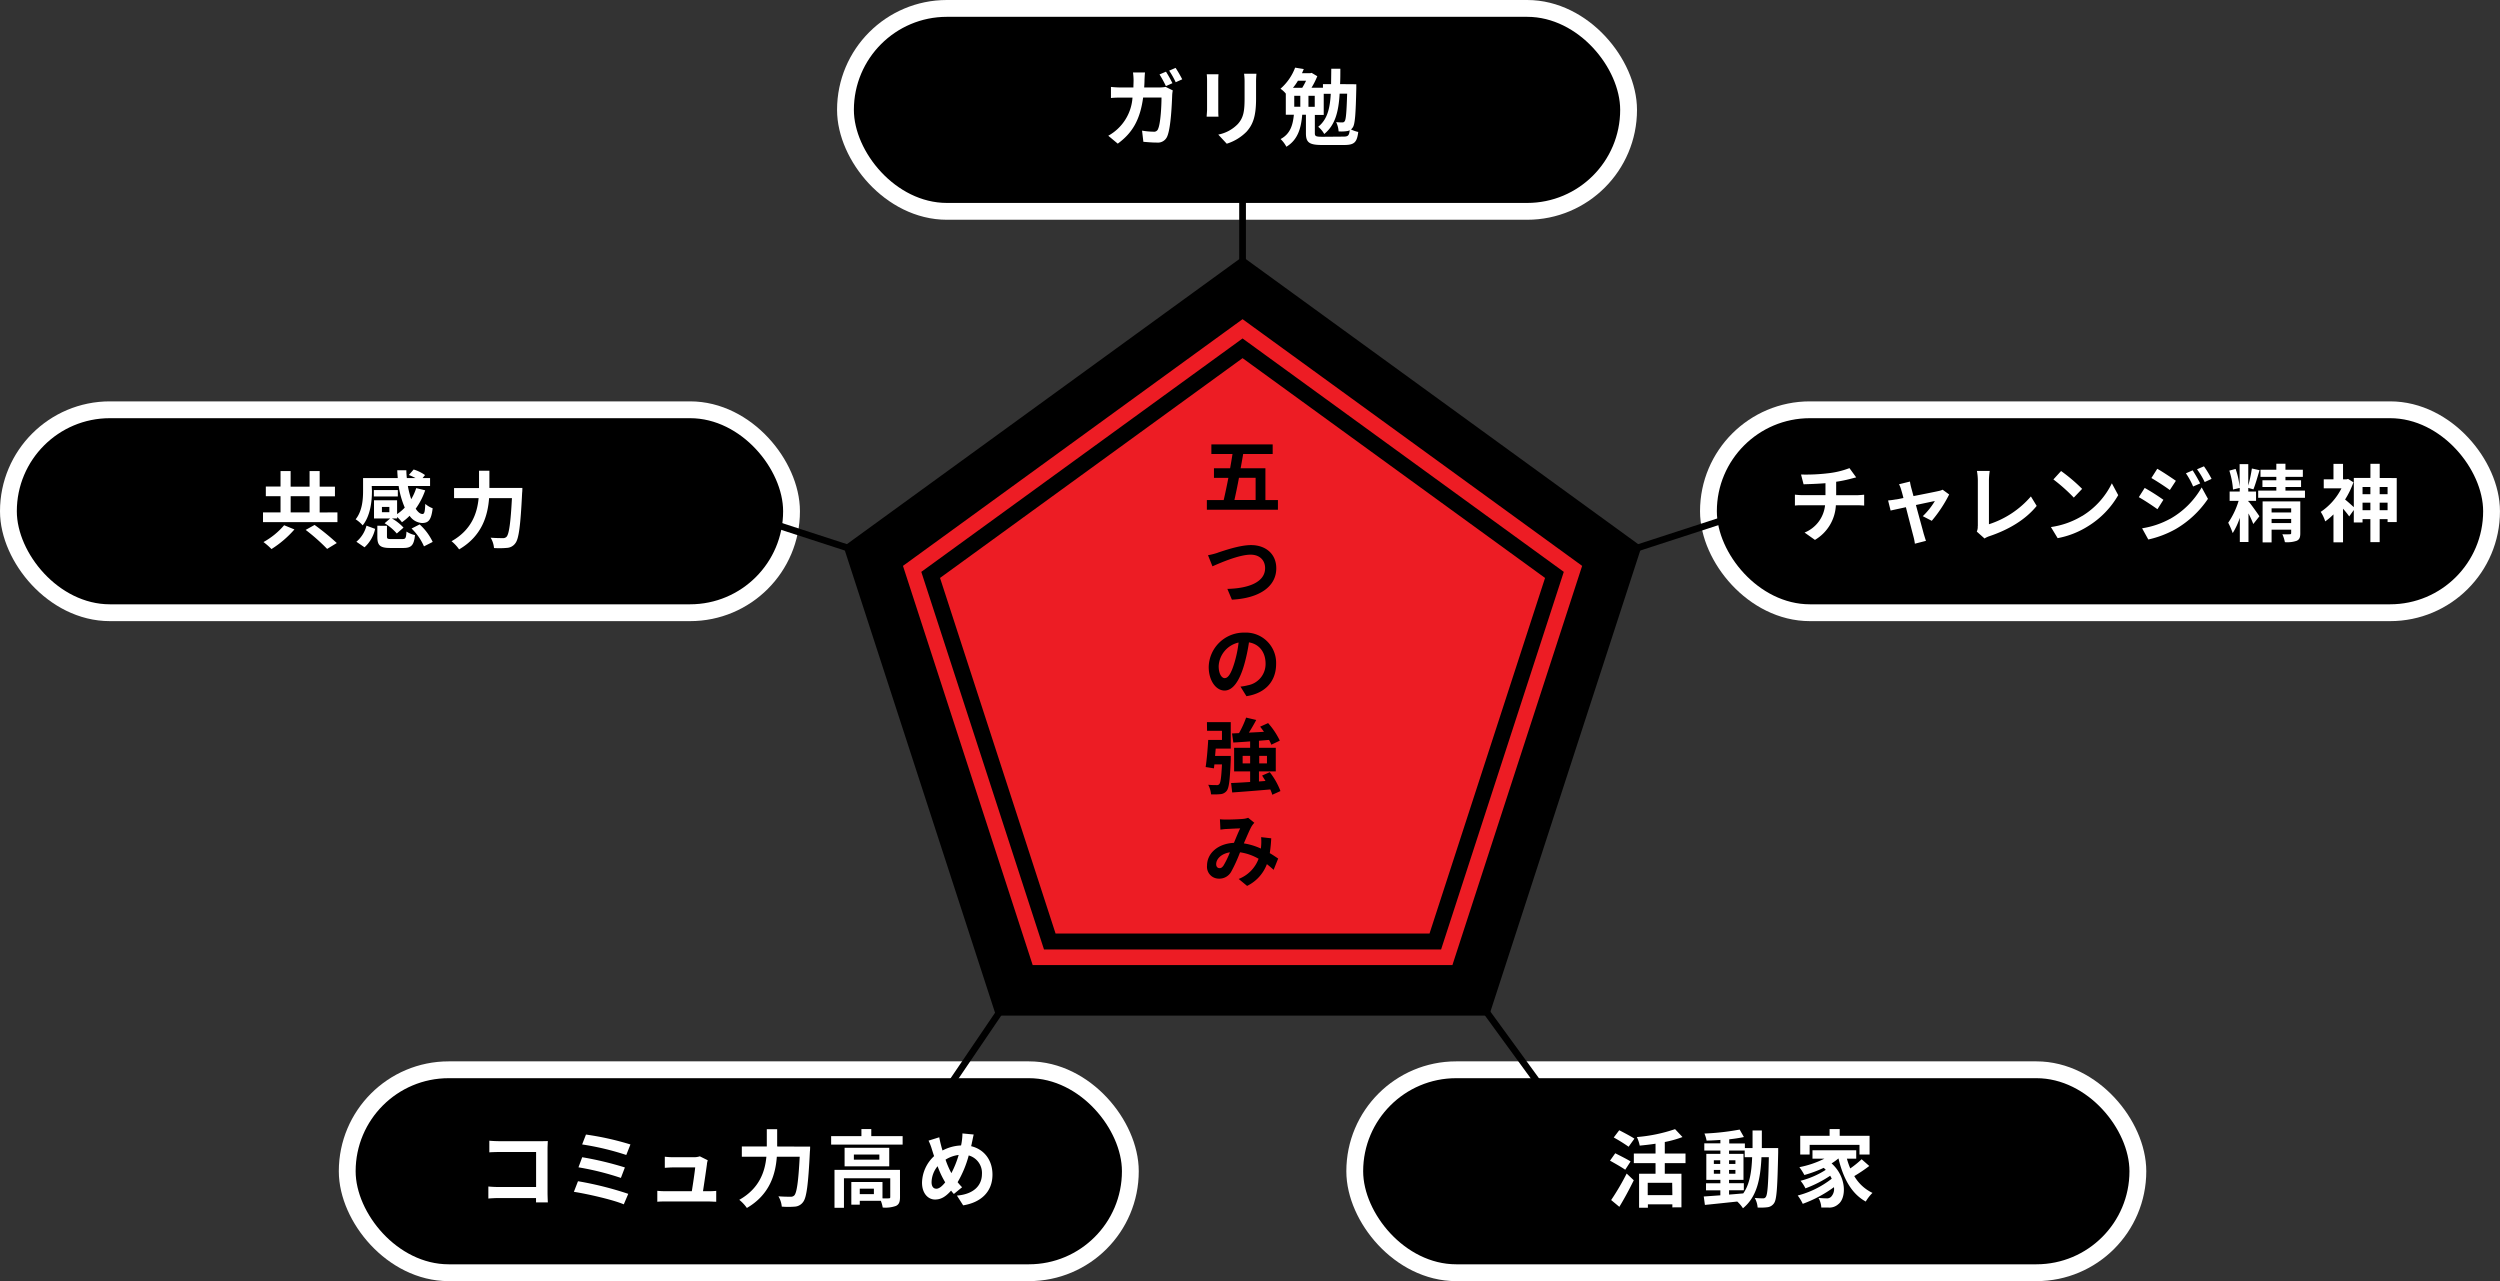 <svg viewBox="0 0 742.96 380.73" xmlns="http://www.w3.org/2000/svg"><rect x="0" y="0" width="742.96" height="380.73" fill="#333333" stroke="none"/><path d="M301.44 294.31L259.52 165.3l109.75-79.73 109.74 79.73-41.92 129.01z" fill="#ed1c24" stroke="#000" stroke-miterlimit="10" stroke-width="15.016"/><path d="M369.27 103.51l-92.69 67.34 35.4 108.95h114.57l35.4-108.95z" fill="none" stroke="#000" stroke-miterlimit="10" stroke-width="4.735"/><path d="M379.78 148.61v2.88h-21.12v-2.88h5c.47-2 .94-4.25 1.39-6.59h-4.28v-2.86h4.8c.26-1.44.5-2.88.71-4.24H360v-2.86h18.22v2.86h-8.77c-.23 1.39-.49 2.8-.75 4.24h7.36v9.45zM368.2 142c-.44 2.37-.92 4.66-1.35 6.59h6.3V142zm-6.32 22.25c1.78-.58 6.51-2.26 9.92-2.26 4.17 0 7.49 2.48 7.49 6.9 0 5.42-5 8.91-13.19 9.32l-1.35-3.2c6.3-.14 11.22-2 11.22-6.17 0-2.24-1.51-4-4.31-4-3.41 0-8.9 2.39-11.34 3.46L359 165a19.91 19.91 0 002.88-.73zm8.53 42.63l-1.76-2.83a13.46 13.46 0 002.18-.39 6.43 6.43 0 005.28-6.41c0-3.32-1.77-5.81-4.94-6.35a49.88 49.88 0 01-1.38 6.52c-1.37 4.83-3.34 7.8-5.87 7.8s-4.71-2.92-4.71-7A10.45 10.45 0 01369.86 188a9 9 0 019.38 9.32c0 4.95-2.98 8.68-8.83 9.58zm-6.4-5.36c1 0 1.94-1.49 2.89-4.71a34.34 34.34 0 001.19-5.86 7.58 7.58 0 00-5.92 7c0 2.41.94 3.59 1.83 3.59zm-5.33 13.08h7.08v7.88h-4.47c-.07.73-.12 1.46-.19 2.17h4.66v1.1c-.24 5.9-.5 8.37-1.19 9.25a2.58 2.58 0 01-1.8 1 18.89 18.89 0 01-2.86.07 7.64 7.64 0 00-.85-2.85c1 .1 2 .1 2.46.1a.89.89 0 00.83-.29c.38-.39.61-2 .8-5.86h-2.25l-.14 1.17-2.46-.39c.33-2.12.61-5.42.76-8.05h4.09v-2.71h-4.43zm19.42 21.59a9.59 9.59 0 00-.59-1.58c-4.05.36-8.26.68-11.32.9l-.33-2.81c1.56-.05 3.53-.17 5.66-.31v-3.15h-4.76v-7h4.76v-1.91c-1.82.15-3.53.25-5 .34l-.38-2.7 2.08-.1a29.75 29.75 0 002.11-4.61l3 .7a52.77 52.77 0 01-2.18 3.76c1.45-.07 3-.14 4.48-.24-.36-.51-.76-1.05-1.14-1.52l2.37-1.07a22.26 22.26 0 013.48 5.22l-2.53 1.2a9.76 9.76 0 00-.67-1.42l-3 .25v2.1h5v7h-5v3l1.94-.15c-.33-.56-.69-1.09-1-1.61l2.27-1a21 21 0 013.18 5.61zm-6.58-9.32v-2.24h-2.23v2.24zm2.7-2.24v2.24h2.3v-2.24zm-11.68 18.84c.62.07 1.43.09 1.92.09 1.33 0 3.79-.09 4.88-.19a5.77 5.77 0 001.59-.34l1.84 1.49a6.65 6.65 0 00-.78 1c-.59 1-1.46 3.1-2.34 5.12a19.22 19.22 0 015.07 1.54l.07-.81a16.68 16.68 0 000-2.58l3 .34a42 42 0 01-.43 4.41c1 .59 1.82 1.15 2.49 1.61l-1.35 3.35c-.62-.56-1.28-1.13-2-1.69a11.81 11.81 0 01-5.88 6.47l-2.51-2.07a10.25 10.25 0 005.92-6 15.44 15.44 0 00-5.51-1.92 44.06 44.06 0 01-2.61 5.73 4 4 0 01-3.62 2.1 3.52 3.52 0 01-3.58-3.86c0-3.71 3.27-6.56 8-6.78.64-1.56 1.3-3.17 1.85-4.29-.93 0-2.94.12-4 .17-.47 0-1.27.12-1.87.19zm-.11 14.53c.45 0 .78-.2 1.2-.81a25.6 25.6 0 001.88-3.9c-2.61.42-4.08 2-4.08 3.54 0 .78.45 1.17 1 1.17z"/><rect fill="none" height="55.31" rx="27.65" stroke="#fff" stroke-miterlimit="10" stroke-width="10" width="227.73" x="510.22" y="124.28"/><rect height="55.31" rx="27.65" width="227.73" x="510.22" y="124.28"/><rect fill="none" height="55.31" rx="27.65" stroke="#fff" stroke-miterlimit="10" stroke-width="10" width="227.73" x="5" y="124.28"/><rect height="55.31" rx="27.65" width="227.73" x="5" y="124.28"/><rect fill="none" height="55.31" rx="27.65" stroke="#fff" stroke-miterlimit="10" stroke-width="10" width="227.73" x="253.76" y="5"/><rect height="55.31" rx="27.65" width="227.73" x="253.76" y="5"/><rect fill="none" height="55.31" rx="27.65" stroke="#fff" stroke-miterlimit="10" stroke-width="10" width="227.73" x="105.69" y="320.42"/><rect height="55.31" rx="27.65" width="227.73" x="105.69" y="320.42"/><rect fill="none" height="55.31" rx="27.65" stroke="#fff" stroke-miterlimit="10" stroke-width="10" width="227.73" x="405.11" y="320.42"/><rect height="55.31" rx="27.65" width="227.73" x="405.11" y="320.42"/><path d="M543.51 140.62a25.52 25.52 0 006.12-1.5l2 2.75c-.83.2-1.46.38-1.87.48a38.12 38.12 0 01-4.08.82v4h6.12c.53 0 1.67-.1 2.2-.15v3.23c-.65-.05-1.48-.1-2.13-.1h-6.28a12.65 12.65 0 01-6.22 10.3l-3.08-2.18a9.85 9.85 0 006.09-8.12h-6.68c-.75 0-1.65 0-2.28.1V147a19.39 19.39 0 002.23.15h6.85v-3.55c-2.33.19-4.88.27-6.51.32l-.75-2.9a55.57 55.57 0 008.27-.4zM568 145c.17.6.39 1.45.66 2.43 3.08-.6 6.47-1.28 7.42-1.5a4.88 4.88 0 001.24-.4l1.94 1.42a39.59 39.59 0 01-5.17 7.83l-2.67-1.38a21.67 21.67 0 003.59-4.5c-.58.1-3 .63-5.63 1.18.92 3.45 2 7.3 2.33 8.6.15.42.46 1.55.66 2.05l-3.3.85a14.77 14.77 0 00-.44-2.2c-.36-1.35-1.36-5.25-2.23-8.65-2 .45-3.81.82-4.54 1l-.75-3c.78-.08 1.43-.15 2.23-.3.34 0 1.21-.2 2.33-.43-.24-1-.46-1.77-.63-2.32a8.58 8.58 0 00-.68-1.77l3.25-.8c.07.56.21 1.23.39 1.89zm19.78 11.35V142.8a16 16 0 00-.27-2.85h3.81a19.45 19.45 0 00-.24 2.85v13a27.61 27.61 0 0012.47-8.27l1.72 2.82c-3.32 4.1-8.34 7.08-14.07 9a6.26 6.26 0 00-1.43.68l-2.3-2.05a3.37 3.37 0 00.28-1.64zm31-3a23.27 23.27 0 008.83-9.72l1.89 3.52a26.13 26.13 0 01-9 9.25 25.77 25.77 0 01-9 3.53l-2-3.3a24.52 24.52 0 009.26-3.29zm0-8.07l-2.48 2.6a51.25 51.25 0 00-6.06-5.4l2.28-2.5a50.27 50.27 0 016.24 5.29zm24.15 3.25l-1.77 2.8c-1.39-1-3.91-2.68-5.54-3.58l1.75-2.75a65.73 65.73 0 015.54 3.52zm1.94 5.7a24.89 24.89 0 009.43-9.38l1.87 3.4a29.42 29.42 0 01-9.63 9 29.79 29.79 0 01-8.1 3.08L636.6 157a25.34 25.34 0 008.25-2.78zm1.77-11.35l-1.8 2.75c-1.36-1-3.88-2.65-5.48-3.57l1.75-2.75c1.58.89 4.25 2.69 5.51 3.56zm7.23.78l-2.11.92a22.73 22.73 0 00-2.14-3.92l2-.88a43.25 43.25 0 012.23 3.87zm3.39-1.35l-2.06.95a23.3 23.3 0 00-2.28-3.8l2.06-.88a31 31 0 012.26 3.72zm11 6.74c.63.7 2.74 3.65 3.2 4.38l-1.82 2.3a30.05 30.05 0 00-1.43-3.15v8.5h-2.57v-7.2a21.57 21.57 0 01-2.11 4.55 23.91 23.91 0 00-1.34-3.08 23.77 23.77 0 003.09-6.5h-2.67v-2.77h3V145l-2 .48a23.64 23.64 0 00-1.09-5.62l1.87-.5a22.67 22.67 0 011.19 5.37v-6.8h2.57v6.37a42.43 42.43 0 001.07-5.07l2.28.5c-.58 1.95-1.24 4.28-1.82 5.7l-1.53-.43v1.08h2.31v2.77h-2.31v.25zm16.74-3.26v2.15h-13.9v-2.15h5.39v-1.07h-4.13v-2h4.13v-1h-4.71v-2.13h4.71v-1.77h2.71v1.77h5.17v2.13h-5.17v1h4.64v2h-4.64v1.07zm-1.39 12.68c0 1.22-.24 1.87-1.09 2.25a8.6 8.6 0 01-3.49.4 9.73 9.73 0 00-.75-2.35 20.94 20.94 0 002.21 0c.31 0 .41-.1.41-.37v-1h-5.82v3.8h-2.67V149h11.2zm-8.53-7.4v1.22h5.82v-1.22zm5.82 4.37v-1.22h-5.82v1.22zm31.37-13.37v13.07h-2.72v-.87h-2.35v6.85h-2.76v-6.85h-2.33v1h-2.6v-3.7l-1.36 1.9a28.3 28.3 0 00-1.84-2.3v10h-2.84v-8.3a19.08 19.08 0 01-2.45 2.08 11.4 11.4 0 00-1.34-2.83 18.35 18.35 0 006.17-7h-5.27v-2.67h2.89v-4.6h2.84v4.6h1l.51-.12 1.58 1a25 25 0 01-2.48 5.12c.73.57 1.94 1.67 2.6 2.27v-8.69h4.93v-4.2h2.76v4.22zm-10.16 2.65v2.15h2.33v-2.15zm2.33 6.9v-2.23h-2.33v2.23zm2.76-6.9v2.15h2.35v-2.15zm2.35 6.9v-2.23h-2.35v2.23zm-609.27.65v2.9H78.16v-2.9h5.21v-4.8H79v-2.87h4.37V140h3v4.63H92V140h3v4.63h4.54v2.87H95v4.8zm-12.78 5.07a30.7 30.7 0 01-6.82 5.83 20.72 20.72 0 00-2.38-2.08 22 22 0 006.14-5zm-1.12-5.07H92v-4.8h-5.62zm7.11 3.73a72.14 72.14 0 016.6 5.38l-2.87 1.75a57.07 57.07 0 00-6.38-5.65zm17.05-10.12c0 3.07-.46 7.42-2.76 10.25a9.6 9.6 0 00-2.09-1.8c2-2.48 2.21-6 2.21-8.5v-3.75h10.31c-.07-.77-.12-1.55-.15-2.32h2.7c0 .77.07 1.57.14 2.32h2.6a17.4 17.4 0 00-2-.92l1.43-1.63a11.57 11.57 0 013.38 1.65l-.73.9h2.23v2.35h-6.6a26 26 0 001 3.92 16 16 0 001.48-3.29l2.67.65a21 21 0 01-2.82 5.47c.66 1 1.33 1.57 2 1.57s.73-.85.85-3a6.82 6.82 0 002.19 1.3c-.42 3.55-1.27 4.38-3.18 4.38a4.76 4.76 0 01-3.67-2.15 15.79 15.79 0 01-2.28 1.92 11.43 11.43 0 00-1.43-1.57v.45h-1.55a13.89 13.89 0 013.45 2.72l-2 1.75a15.24 15.24 0 00-3.62-3.05l1.65-1.42h-4.8v-5.4h6.86v4.1a13.48 13.48 0 002.28-1.93 26.37 26.37 0 01-1.82-6.42h-8zM105.91 161a9.24 9.24 0 003-4.78l2.57.95a10.34 10.34 0 01-3.15 5.48zm12.32-13.45h-7.13v-1.9h7.13zm1.36 12.65c.92 0 1.09-.25 1.21-2.23a7.44 7.44 0 002.53 1.05c-.32 3.08-1.12 3.83-3.47 3.83H116c-3.13 0-3.86-.8-3.86-3.38v-3.22H115v3.2c0 .67.2.75 1.31.75zm-3.88-9.55h-2.21v1.57h2.21zm9 5.2a16.49 16.49 0 013.88 5.2l-2.59 1.32a16.64 16.64 0 00-3.69-5.3zM155.24 145s0 1-.07 1.42c-.49 10-1 13.7-2 15a3.26 3.26 0 01-2.48 1.4 25.11 25.11 0 01-3.88.05 7.06 7.06 0 00-1-3.08c1.53.13 3 .13 3.59.13a1.42 1.42 0 001.14-.4c.73-.78 1.21-4.05 1.6-11.48h-6.79c-.39 5.18-2.09 11.25-8.91 15.23a11.78 11.78 0 00-2.25-2.43c6-3.37 7.64-8.42 8.05-12.8h-7.3v-3h7.42v-5.15h3.08V145zM340.13 23.77c0 .77-.05 1.5-.1 2.22h4.56a9.3 9.3 0 001.83-.17l2.11 1.05a9.74 9.74 0 00-.17 1.32c-.1 2.7-.39 9.7-1.44 12.25a3 3 0 01-3.13 1.93c-1.38 0-2.83-.13-4-.23l-.39-3.32a22 22 0 003.4.32 1.25 1.25 0 001.38-.87c.71-1.58 1-6.58 1-9.28h-5.46c-.9 6.63-3.2 10.53-7.54 13.7l-2.82-2.35a14 14 0 007.2-11.34h-3.2c-.82 0-2.16 0-3.2.13v-3.3a29.89 29.89 0 003.2.17h3.47c0-.7.05-1.42.05-2.17a18.47 18.47 0 00-.17-2.3h3.57c-.08.59-.12 1.64-.15 2.24zm8.3.95l-1.94.87a33.56 33.56 0 00-1.9-3.47l1.92-.82a37.81 37.81 0 011.92 3.42zm2.91-1.15l-1.94.87a24.83 24.83 0 00-1.94-3.44l1.91-.83a37.3 37.3 0 011.97 3.4zm10.71.47v8.45c0 .63 0 1.6.07 2.18h-3.52c0-.48.12-1.45.12-2.2V24a18.86 18.86 0 00-.09-1.92h3.49c-.05.61-.07 1.16-.07 1.92zm11.23.38v4.95c0 5.37-1 7.7-2.81 9.75a14.19 14.19 0 01-5.9 3.59L362.05 40a11 11 0 005.82-3.15c1.67-1.88 2-3.75 2-7.65v-4.78a17.64 17.64 0 00-.15-2.5h3.67c-.06.7-.11 1.5-.11 2.5zm29.79.62v1.15c-.17 7.8-.39 10.75-1.05 11.68a2.64 2.64 0 01-.53.6 10.1 10.1 0 002.16.75c-.39 3.15-1.21 3.87-4.25 3.87H393c-3.93 0-4.9-.72-4.9-3.52v-5.48H387c-.32 3.78-1.19 7.4-4.71 9.52a8.88 8.88 0 00-1.72-2.29c3-1.58 3.66-4.38 3.95-7.23h-2.4v-6.27a7.57 7.57 0 00-1.58-1.45 15.6 15.6 0 004.35-6.27l2.57.42c-.17.4-.34.83-.54 1.23h2.48l.39-.1 1.69 1a23.3 23.3 0 01-1.72 3.42h3.4V25h2.42c0-1.42.05-2.94.05-4.57h2.7c0 1.6 0 3.12-.08 4.57zM385.72 24a15.65 15.65 0 01-1.48 2.1H387a22.31 22.31 0 001.14-2.1zm.71 7.73v-3.26h-1.8v3.25zm4.29-3.25h-1.87v3.25h1.87zm8.49 12.12c1.39 0 1.73-.27 1.9-1.9a2.18 2.18 0 01-.73.25 11.23 11.23 0 01-2.57.1 7.49 7.49 0 00-.73-2.77 13.68 13.68 0 001.82.1.75.75 0 00.73-.38c.36-.5.55-2.6.72-8.17h-2.23c-.31 5.4-1.33 9.35-4.58 12a7.15 7.15 0 00-1.8-2.15c2.67-2.13 3.5-5.33 3.74-9.8h-2.09v6.27h-2.64v5.43c0 .92.31 1.07 2.37 1.07zM148.43 339.14h12.23c.7 0 1.72 0 2.13-.05 0 .57-.07 1.57-.07 2.3v12.95c0 .87.05 2.2.09 3h-3.51v-1.3h-11.04c-.95 0-2.33.07-3.13.15v-3.58c.85.08 1.94.15 3 .15h11.19v-10.4h-10.9c-1 0-2.33.05-3 .1V339c.92.09 2.18.14 3.01.14zm38.28 15.65l-1.33 3.12c-3.28-1.4-10.95-3.12-14.83-3.72l1.22-3.15a100 100 0 0114.94 3.75zm-1-7.85l-1.19 3.12a82.35 82.35 0 00-12.61-3.15l1.11-3a97.26 97.26 0 0112.67 3.03zm1.65-6.83l-1.24 3.13a80.48 80.48 0 00-13.12-3.13l1.14-2.94a85.15 85.15 0 0113.2 2.94zm22.75 5.75c-.19 1.48-.83 5.78-1.19 8.15h1.55a23.56 23.56 0 002.38-.1v3.23c-.48 0-1.67-.08-2.33-.08h-12.78c-.87 0-1.48 0-2.4.08v-3.25a24 24 0 002.4.12h7.86c.34-2.12.87-5.67 1-7.07H200c-.78 0-1.73.07-2.43.12v-3.3a23.78 23.78 0 002.4.15h6.21a5.5 5.5 0 001.8-.27l2.35 1.17a7.65 7.65 0 00-.24 1.05zm30.65-5.1s0 1-.07 1.43c-.49 9.95-1 13.7-2 15a3.26 3.26 0 01-2.48 1.4 24.08 24.08 0 01-3.88 0 7.19 7.19 0 00-1-3.07c1.52.13 3 .13 3.59.13a1.42 1.42 0 001.14-.4c.72-.78 1.21-4.05 1.6-11.48h-6.8c-.38 5.18-2.08 11.25-8.9 15.22a11.76 11.76 0 00-2.26-2.42c6-3.37 7.65-8.42 8.06-12.8h-7.3v-3.05h7.42v-5.14h3.08v5.14zm27.49-3.12v2.52H247v-2.52h9v-2.1h2.93v2.1zm-.78 18.12c0 1.38-.27 2.18-1.21 2.62a9.26 9.26 0 01-3.93.48 9.48 9.48 0 00-.56-2h-6.26V358H253v-6.72h9.26v4.85a18 18 0 001.85 0c.36 0 .46-.1.46-.4v-5.57h-13.76v8.77H248v-11.27h19.46zm-3.2-14.65v5.5H251v-5.5zm-2.94 2h-7.57v1.52h7.57zm-1.62 10.15h-4.2v1.62h4.2zm29.12-13.58c-.07.33-.14.63-.22.95 3.81.9 6.34 4.08 6.34 8.45 0 5.3-3.67 8.33-8.71 9.13l-1.85-2.9c5.32-.45 7.43-3.28 7.43-6.4a5.4 5.4 0 00-3.93-5.53 32.19 32.19 0 01-3.3 7.95 17.75 17.75 0 001.33 1.5l-2.45 2c-.29-.32-.58-.65-.82-1-1.63 1.82-3 2.65-4.78 2.65-2 0-3.86-1.75-3.86-5a11.06 11.06 0 013.59-7.9c-.24-.67-.44-1.35-.65-2a16.2 16.2 0 00-1-2.6l3.18-1c.15.83.34 1.65.54 2.4.12.48.26 1 .43 1.53a12.87 12.87 0 015.51-1.5c.1-.43.17-.83.22-1.2a17.61 17.61 0 00.19-2.37l3.35.32c-.19.65-.37 1.84-.56 2.5zm-10.6 13.6c.87 0 1.77-.77 2.67-1.9a27.13 27.13 0 01-2.26-4.8 7.69 7.69 0 00-1.79 4.7c-.02 1.21.49 1.98 1.36 1.98zm4.51-4.65a29 29 0 002.16-5.4 9.58 9.58 0 00-3.9 1.4 25.55 25.55 0 001.72 3.98zm200.25-1c-1-.72-3.09-1.9-4.52-2.7l1.56-2.2c1.33.68 3.49 1.75 4.56 2.43zm-4.18 9a73.07 73.07 0 004.61-7.87l2.11 2c-1.28 2.62-2.81 5.47-4.29 7.89zm5.19-15.84a49.06 49.06 0 00-4.42-2.75l1.63-2.15c1.36.7 3.47 1.8 4.51 2.5zm10.75 4.87v3.15h4.95v10H497v-.9h-7.27v1h-2.62v-10.1H492v-3.15h-6.45v-2.85H492v-2.92c-1.57.25-3.2.42-4.7.57a10.92 10.92 0 00-.85-2.55 46.52 46.52 0 0011.35-2.35l2.21 2.35a32.77 32.77 0 01-5.26 1.48v3.42h6.16v2.85zm2.2 5.85h-7.27v3.67H497zm31.5-10.32v1.32c-.22 10.23-.42 13.85-1.19 15a2.74 2.74 0 01-1.92 1.25 16.23 16.23 0 01-3 .1 7 7 0 00-.85-2.85c1.07.1 2 .12 2.45.12a.88.88 0 00.83-.42c.51-.68.75-3.72.9-11.8h-2.19c-.31 6.7-1.43 11.85-5.5 15.17a9.86 9.86 0 00-1.7-2c-3.5.37-7 .75-9.61 1l-.34-2.5 4.93-.35v-1.49H507v-2.1h4.27v-1h-4.18v-7.72h4.18v-1h-4.78v-2.15h4.78v-1c-1.41.1-2.8.18-4.1.2a9.57 9.57 0 00-.64-2.1 73.18 73.18 0 0010.47-1.18l1.26 2.22c-1.28.28-2.79.5-4.36.68v1.22h4.65v1.38h2.28v-5.23h2.76v5.23zm-19.12 4.72h1.9v-1.1h-1.9zm1.9 2.9v-1.12h-1.9v1.12zm2.62 6.2c1.38-.1 2.81-.23 4.22-.35 1.89-2.7 2.47-6.27 2.64-10.75h-2.21v-2h-4.65v1h4.29v7.72h-4.29v1h4.39v2.1h-4.39zm1.89-9.1v-1.1h-1.89v1.1zm-1.89 1.78v1.12h1.89v-1.12zm41.67-1.18a44.47 44.47 0 01-4.46 3 12.47 12.47 0 005.41 5 12.75 12.75 0 00-2 2.57c-4.31-2.37-6.72-7-8.1-12.79h-.05a15.43 15.43 0 01-2 1.45c4.56 4.1 4.39 10.32 2 12.12a3.92 3.92 0 01-3 1h-2.06a6.42 6.42 0 00-.83-2.85c.92.07 1.7.12 2.33.12a1.7 1.7 0 001.46-.52 3.37 3.37 0 00.8-2.8 37.35 37.35 0 01-9.27 4.95 12.72 12.72 0 00-1.5-2.47 27.55 27.55 0 0010.11-5 9.17 9.17 0 00-.46-.88 34.91 34.91 0 01-7.35 3.75 10.81 10.81 0 00-1.46-2.25 25.61 25.61 0 007.5-3.25c-.19-.2-.39-.4-.61-.6a35.27 35.27 0 01-5.75 2.13 17.71 17.71 0 00-1.48-2.33 28.78 28.78 0 007.43-2.52h-3.54v-2.5h13v2.5h-2.77a23 23 0 001 2.9 29.43 29.43 0 003.38-2.73zm-17.73-3.4H535v-5.57h8.73v-2h3v2h8.88v5.57h-3v-2.87H537.8z" fill="#fff"/><path d="M260.08 165.49l-38.83-12.62m148.02-67.3V54.15m110.4 110.94l41.11-13.36M301.44 294.31l-19.46 28.68m155.25-28.48l20.75 28.48" fill="none" stroke="#000" stroke-miterlimit="10" stroke-width="2"/></svg>